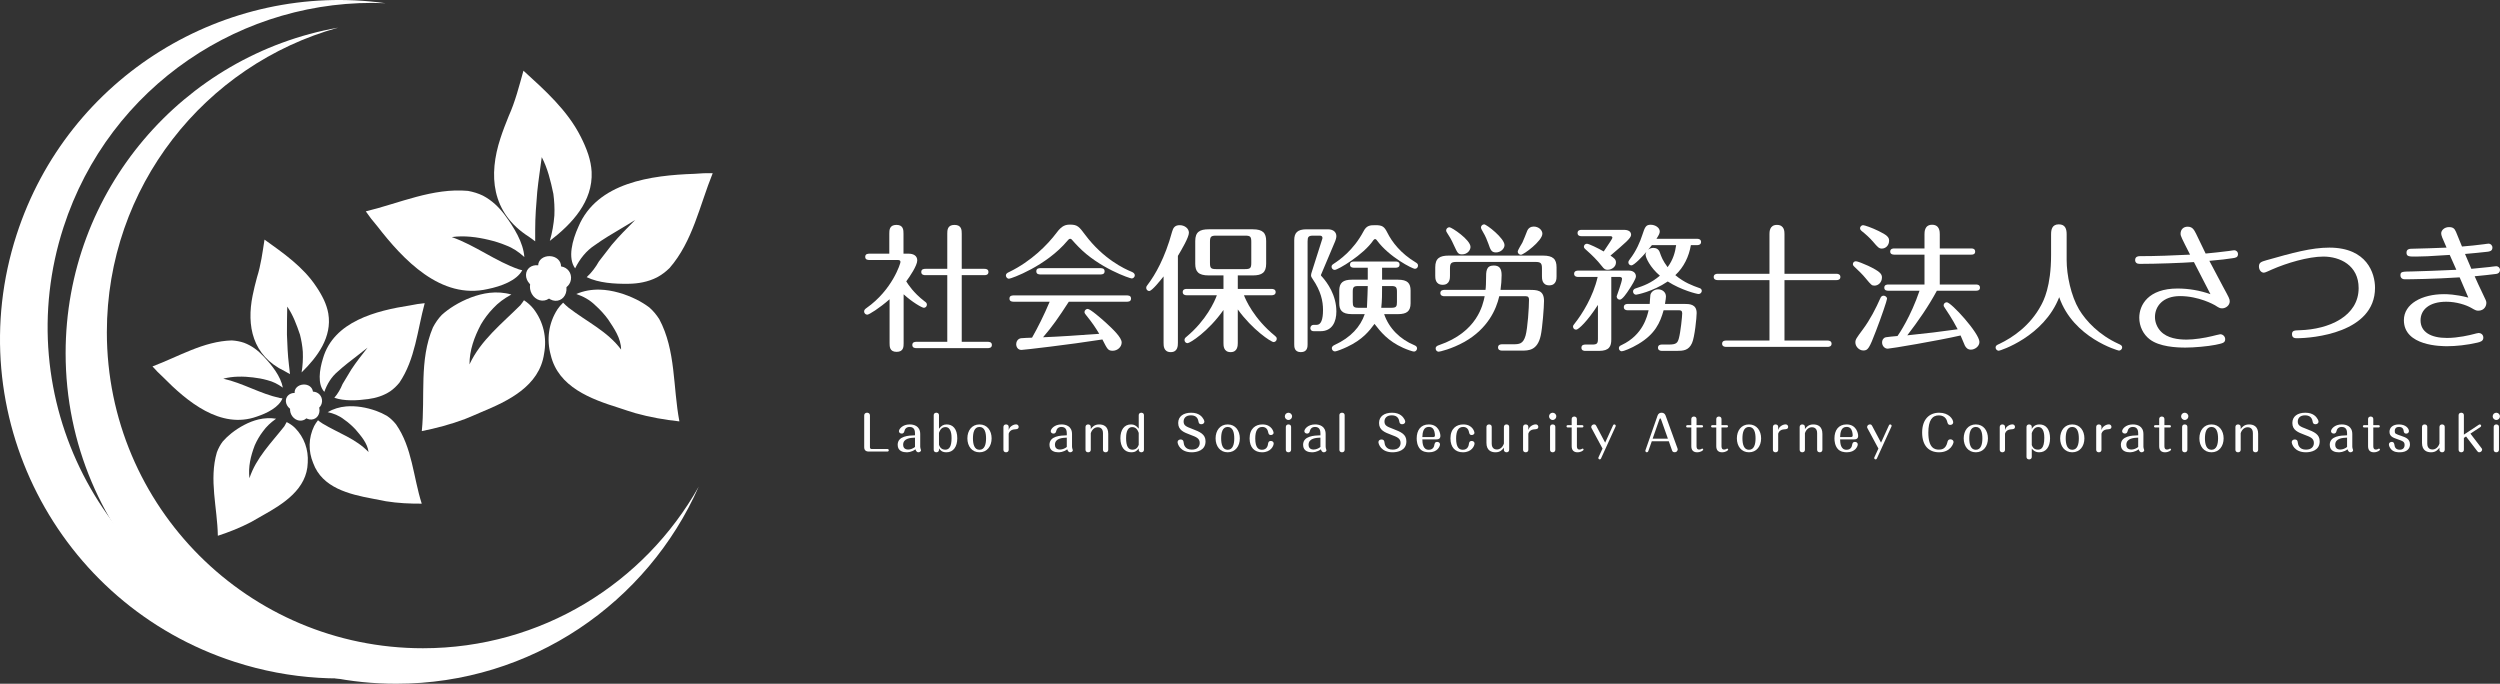 <?xml version="1.0" encoding="UTF-8"?><svg id="_レイヤー_2" xmlns="http://www.w3.org/2000/svg" viewBox="0 0 993.341 271.679"><rect x="0" y="0" width="993.341" height="271.679" fill="#333333" stroke="none"/><defs><style>.cls-1{fill:#fff;stroke-width:0px;}</style></defs><g id="_レイヤー_1-2"><path class="cls-1" d="M156.652,262.485c-3.929.15-7.873.126-11.772-.108-7.303-.441-14.181-2.447-20.365-5.667-5.485-1.003-10.967-2.374-16.412-4.134C40.412,230.657,3.3,158.026,25.22,90.337,43.447,34.022,96.778-1.115,153.159,1.272,89.642-7.545,27.024,30.156,6.586,93.286c-22.918,70.795,15.892,146.779,86.703,169.705,22.005,7.123,44.512,8.275,65.766,4.356-.874-1.581-1.681-3.199-2.403-4.862Z"/><path class="cls-1" d="M210.18,94.086c.815.64,1.622,1.226,2.469,1.8.006-1.541,0-3.098,0-4.651,0-2.508.097-5.007.245-7.507.158-2.491.362-4.999.568-7.487.241-2.353.538-4.651.854-6.952.321-2.277.647-4.562.94-6.848,1.173,2.232,2.055,4.591,2.771,7.001.728,2.434,1.298,4.979,1.842,7.576.362,2.693.54,5.605.403,8.602-.269,3.45-.86,6.824-1.81,10.092,8.819-6.763,17.18-15.661,16.612-27.456-.12-2.257-.585-4.542-1.317-6.835-.819-2.472-1.855-4.85-3.034-7.139-5.27-10.464-14.253-18.452-22.739-26.19-1.748,6.241-3.244,12.235-5.905,18.153-1.191,2.94-2.318,5.832-3.248,8.732-4.736,14.44-3.755,29.53,11.35,39.108Z"/><path class="cls-1" d="M193.837,114.836c5.236-1.064,11.459-3.321,13.675-7.455-.429-.104-.866-.218-1.288-.34-9.328-3.203-17.322-9.549-26.73-12.842,4.929-.699,10.112,0,14.733,1.112,2.297.55,4.617,1.246,6.911,2.217,2.7,1.02,4.955,2.568,6.975,4.404.085.069.156.142.229.206-.4-5.764-4.097-11.762-7.792-16.732-1.141-1.529-2.417-2.985-3.849-4.288-1.442-1.302-3.058-2.455-4.844-3.393-1.816-.881-3.798-1.492-5.899-1.876-13.995-1.263-27.166,4.869-40.611,8.134,1.341,1.957,2.817,3.883,4.473,5.784,10.428,13.456,25.316,29.393,44.017,25.069Z"/><path class="cls-1" d="M228.523,106.629c1.804-3.681,4.364-6.978,7.804-9.206,1.695-1.237,3.493-2.394,5.309-3.527,3.614-2.236,7.337-4.319,10.781-6.524-3.291,3.305-6.351,6.358-9.319,9.873-1.565,2.038-3.312,4.234-5.117,6.613-1.253,2.228-2.879,4.461-4.875,6.261,4.801,2.326,11.056,2.723,16.65,2.634,1.907-.024,3.845-.202,5.733-.611,1.901-.397,3.778-1.031,5.582-1.949,1.775-.946,3.43-2.188,4.965-3.688,9.224-10.586,11.952-24.872,17.149-37.69-2.352-.064-4.785.028-7.288.251-17.014.582-38.653,3.353-46.086,21.041-2.399,5.307-4.318,12.405-1.289,16.523Z"/><path class="cls-1" d="M208.198,119.297c-.433.659-.892,1.315-1.424,1.958-7.297,7.292-15.752,13.89-20.232,23.532,0-5.646,1.889-10.828,4.54-15.863,1.335-2.277,2.957-4.454,4.874-6.439,2.004-2.168,4.364-3.887,6.917-5.282.103-.065.206-.122.311-.179-2.795-.809-5.79-1.007-8.7-.675-2.467.287-4.928.939-7.311,1.832-2.382.897-4.686,2.038-6.81,3.345-1.735,1.072-3.351,2.266-4.799,3.571-1.402,1.44-2.571,3.131-3.551,5.016-5.547,13-3.003,27.351-4.419,41.18,2.809-.566,5.687-1.222,8.555-2.022,2.88-.789,5.755-1.707,8.595-2.778,2.057-.838,4.168-1.711,6.271-2.649,10.828-4.474,23.3-10.354,25.166-23.294,1.191-6.366-.229-12.704-4.225-17.878-1.094-1.347-2.373-2.471-3.76-3.373Z"/><path class="cls-1" d="M257.956,122.125c-1.563-1.169-3.276-2.225-5.09-3.131-2.257-1.12-4.627-2.038-7.078-2.729-2.462-.683-4.977-1.121-7.451-1.182-3.205-.097-6.441.47-9.363,1.735,2.751.938,5.337,2.294,7.56,4.498,1.964,1.743,3.642,3.628,5.074,5.569,2.348,3.547,5.171,7.548,5.171,12.013-5.412-7.297-13.653-11.054-20.941-16.7-.756-.619-1.454-1.27-2.089-1.938-.837.784-1.593,1.675-2.257,2.65-3.533,5.501-4.38,11.96-2.657,18.188,3.017,12.717,15.952,17.482,27.138,20.98,2.174.744,4.358,1.44,6.486,2.087,2.922.817,5.858,1.488,8.787,2.015,2.946.542,5.856.942,8.702,1.258-2.617-13.643-1.341-28.159-7.999-40.621-1.151-1.792-2.463-3.374-3.992-4.692Z"/><path class="cls-1" d="M222.927,105.881c-.032,2.289-2.037,4.223-4.544,4.072-2.51-.133-4.566-2.24-4.552-4.478.028-2.248,2.123-3.781,4.641-3.704,2.522.08,4.484,1.808,4.455,4.109Z"/><path class="cls-1" d="M218.393,110.072c.05,2.427-1.97,4.489-4.611,4.308-2.637-.186-4.825-2.625-4.787-5.153.059-2.532,2.245-4.113,4.821-3.818,2.532.275,4.532,2.225,4.577,4.664Z"/><path class="cls-1" d="M226.903,110.193c.101,2.593-1.885,4.817-4.508,4.708-2.594-.134-4.724-2.435-4.758-4.874-.041-2.443,1.988-4.178,4.506-4.215,2.542-.04,4.657,1.788,4.761,4.381Z"/><path class="cls-1" d="M225.081,114.427c.188,2.88-1.788,5.231-4.478,5.089-2.662-.15-4.846-2.719-4.872-5.477-.024-2.751,1.986-4.595,4.494-4.515,2.518.09,4.696,2.16,4.856,4.902Z"/><path class="cls-1" d="M220.043,114.399c.103,2.856-1.948,5.186-4.668,5.048-2.72-.133-4.89-2.763-4.815-5.675.079-2.75,2.245-4.582,4.771-4.376,2.536.206,4.603,2.321,4.712,5.003Z"/><path class="cls-1" d="M113.096,147.465c.704.425,1.404.82,2.129,1.197-.137-1.23-.285-2.464-.422-3.701-.251-1.986-.4-3.984-.522-5.986-.119-2.006-.194-4.017-.269-6.011-.024-1.889-.01-3.737.024-5.614.034-1.828.075-3.672.091-5.524,1.145,1.67,2.073,3.441,2.876,5.303.805,1.864,1.511,3.83,2.192,5.853.532,2.104.95,4.4,1.123,6.799.115,2.775-.035,5.521-.486,8.199,6.373-6.221,12.173-14.088,10.616-23.395-.315-1.796-.9-3.563-1.697-5.322-.888-1.885-1.934-3.681-3.103-5.392-5.165-7.827-13.068-13.312-20.553-18.667-.795,5.125-1.417,10.035-2.983,14.986-.653,2.455-1.276,4.857-1.746,7.272-2.4,11.92-.19,23.823,12.729,30.004Z"/><path class="cls-1" d="M102.074,165.512c4.065-1.338,8.79-3.732,10.159-7.224-.356-.044-.694-.085-1.044-.149-7.723-1.65-14.688-5.95-22.477-7.673,3.867-1.031,8.041-.959,11.831-.502,1.851.211,3.78.546,5.687,1.093,2.245.546,4.186,1.573,5.974,2.835.054.049.143.113.194.158-.859-4.559-4.37-8.968-7.788-12.567-1.042-1.116-2.194-2.147-3.458-3.054-1.272-.894-2.651-1.654-4.17-2.228-1.533-.53-3.167-.829-4.866-.939-11.252.311-21.138,6.439-31.529,10.326,1.258,1.42,2.611,2.815,4.099,4.162,9.568,9.711,22.916,20.964,37.388,15.762Z"/><path class="cls-1" d="M128.872,155.7c1.082-3.106,2.812-5.957,5.327-8.057,1.254-1.157,2.558-2.245,3.899-3.309,2.656-2.124,5.416-4.134,7.952-6.205-2.306,2.933-4.46,5.655-6.486,8.729-1.043,1.764-2.223,3.693-3.458,5.748-.768,1.893-1.838,3.818-3.264,5.441,4.037,1.391,9.056,1.12,13.489.514,1.513-.194,3.036-.534,4.502-1.036,1.466-.497,2.908-1.177,4.249-2.07,1.327-.918,2.524-2.079,3.606-3.394,6.316-9.303,7.153-20.916,10.062-31.598-1.883.17-3.816.461-5.772.882-13.479,2.083-30.406,6.321-34.659,21.102-1.388,4.453-2.247,10.273.554,13.254Z"/><path class="cls-1" d="M113.903,167.705c-.279.559-.585,1.121-.936,1.687-5.099,6.488-11.22,12.523-13.855,20.625-.532-4.494.476-8.79,2.103-13.049.847-1.93,1.919-3.811,3.27-5.573,1.379-1.922,3.092-3.503,4.985-4.858.089-.06.168-.117.236-.166-2.289-.372-4.686-.259-6.975.283-1.935.466-3.842,1.21-5.64,2.156-1.814.942-3.539,2.066-5.101,3.305-1.272,1.003-2.447,2.119-3.472,3.292-.985,1.282-1.751,2.734-2.348,4.32-3.183,10.855.208,22.044.386,33.158,2.186-.716,4.409-1.513,6.613-2.41,2.214-.898,4.409-1.909,6.566-3.029,1.56-.862,3.149-1.756,4.731-2.698,8.183-4.578,17.54-10.451,17.815-20.915.332-5.165-1.397-10.076-5.062-13.805-1.003-.976-2.131-1.735-3.316-2.322Z"/><path class="cls-1" d="M153.738,165.234c-1.347-.781-2.819-1.461-4.348-2.011-1.883-.663-3.858-1.189-5.881-1.5-2.01-.308-4.059-.409-6.045-.23-2.545.226-5.068.986-7.269,2.265,2.279.493,4.472,1.322,6.441,2.863,1.725,1.189,3.236,2.536,4.564,3.944,2.194,2.588,4.815,5.509,5.24,9.063-4.993-5.29-11.887-7.494-18.226-11.305-.677-.412-1.284-.865-1.862-1.339-.579.72-1.1,1.484-1.535,2.321-2.285,4.713-2.354,9.931-.372,14.711,3.592,9.833,14.322,12.386,23.561,14.116,1.798.389,3.582.732,5.347,1.04,2.393.376,4.799.639,7.186.776,2.378.142,4.742.185,7.032.174-3.383-10.593-3.746-22.263-10.231-31.537-1.066-1.318-2.263-2.455-3.602-3.353Z"/><path class="cls-1" d="M124.343,155.627c.202,1.824-1.22,3.551-3.218,3.677-2.016.133-3.836-1.343-4.043-3.127-.196-1.783,1.329-3.216,3.339-3.381,2.004-.179,3.727,1.011,3.921,2.831Z"/><path class="cls-1" d="M121.147,159.393c.265,1.93-1.151,3.769-3.271,3.862-2.117.109-4.081-1.622-4.275-3.644-.208-2.019,1.391-3.487,3.462-3.487,2.041-.019,3.811,1.339,4.083,3.269Z"/><path class="cls-1" d="M127.918,158.685c.326,2.062-1.044,4.021-3.134,4.174-2.067.142-3.99-1.496-4.247-3.426-.263-1.929,1.173-3.511,3.177-3.777,2.014-.275,3.883.979,4.204,3.029Z"/><path class="cls-1" d="M126.874,162.22c.425,2.285-.928,4.336-3.074,4.474-2.144.138-4.12-1.707-4.393-3.896-.283-2.176,1.128-3.847,3.148-4.012,1.999-.179,3.934,1.273,4.318,3.434Z"/><path class="cls-1" d="M122.866,162.689c.356,2.253-1.072,4.296-3.236,4.449-2.176.146-4.152-1.73-4.37-4.053-.192-2.208,1.353-3.858,3.39-3.939,2.012-.068,3.883,1.416,4.216,3.543Z"/><path class="cls-1" d="M168.04,257.571c-69.355,0-125.583-56.226-125.583-125.577,0-57.694,38.922-106.308,91.925-121.019C72.819,21.876,26.073,75.63,26.073,140.326c0,72.543,58.804,131.353,131.357,131.353,53.674,0,99.826-32.2,120.202-78.335-21.496,38.324-62.514,64.227-109.592,64.227Z"/><path class="cls-1" d="M361.013,100.795c1.697,0,3.447.656,3.447,2.68s-3.009,6.512-4.376,8.317c.712,1.149,2.844,4.54,7.276,7.933.547.383.931.71.931,1.314,0,.765-.602,1.256-1.204,1.256-.765,0-4.706-2.296-8.043-5.36v19.42c0,1.369,0,3.448-2.79,3.448-2.791,0-2.791-2.134-2.791-3.448v-17.451c-4.049,3.555-8.151,6.128-8.863,6.128s-1.259-.604-1.259-1.259c0-.712.494-1.04.931-1.369,10.285-7.221,13.513-17.725,13.513-18.273,0-.822-.657-.822-1.259-.822h-10.887c-.712,0-1.86,0-1.86-1.258s1.148-1.258,1.86-1.258h7.713v-7.933c0-1.369,0-3.503,2.846-3.503,2.79,0,2.79,2.134,2.79,3.503v7.933h2.024ZM376.386,92.917c0-1.369,0-3.558,2.846-3.558,2.899,0,2.899,2.134,2.899,3.558v13.896h8.918c.492,0,1.697,0,1.697,1.258s-1.204,1.258-1.697,1.258h-8.918v26.481h10.23c.547,0,1.751,0,1.751,1.258s-1.258,1.258-1.751,1.258h-28.12c-.547,0-1.751,0-1.751-1.258s1.204-1.258,1.751-1.258h12.145v-26.481h-8.588c-.492,0-1.751,0-1.751-1.258s1.204-1.258,1.751-1.258h8.588v-13.896Z"/><path class="cls-1" d="M449.679,110.643c-.712,0-13.021-4.158-21.173-12.584-.767-.767-2.024-2.133-2.626-2.844-.165-.165-.328-.328-.657-.328-.383,0-.656.218-1.04.71-8.425,10.122-22.431,15.155-23.306,15.155-.602,0-1.203-.602-1.203-1.314,0-.71.601-1.04,1.313-1.367,8.808-4.267,15.263-10.832,18.875-15.648,2.134-2.899,3.666-3.172,5.361-3.172,2.956,0,3.611.93,5.91,3.994,7.276,9.739,15.756,13.623,18.437,14.718.602.273,1.313.601,1.313,1.421,0,.822-.71,1.259-1.203,1.259ZM403.01,119.89c-.712,0-1.915,0-1.915-1.259s1.148-1.259,1.915-1.259h44.534c.71,0,1.86,0,1.86,1.259s-1.149,1.259-1.86,1.259h-22.869c-4.104,6.346-6.511,9.793-10.231,14.116,7.003-.274,13.951-.767,22.321-1.369-1.313-2.189-2.68-4.323-5.142-7.332-.439-.491-.712-.93-.712-1.311,0-.658.602-1.259,1.259-1.259,1.038,0,5.524,3.939,7.166,5.416,2.791,2.572,6.347,5.908,6.347,7.933,0,1.806-1.697,3.282-3.556,3.282-1.916,0-2.134-.656-4.104-4.485-13.241,2.079-31.349,4.158-32.17,4.158-1.477,0-2.079-1.259-2.079-2.299,0-.82.492-2.134,1.915-2.354.712-.108,3.448-.163,4.378-.218,2.242-3.939,4.704-8.809,7.003-14.279h-14.061ZM437.04,106.539c.71,0,1.86,0,1.86,1.259,0,1.258-1.149,1.258-1.86,1.258h-23.416c-.712,0-1.861,0-1.861-1.258,0-1.259,1.149-1.259,1.861-1.259h23.416Z"/><path class="cls-1" d="M468.019,136.248c0,1.04,0,3.666-2.844,3.666-2.846,0-2.846-2.573-2.846-3.666v-26.425c-1.258,1.585-4.596,5.799-5.689,5.799-.767,0-1.204-.656-1.204-1.204,0-.546.219-.875.712-1.476,2.735-3.613,6.729-10.341,9.573-20.9.439-1.587,1.149-2.572,3.009-2.572,1.916,0,3.666,1.259,3.666,3.009,0,1.805-2.899,6.73-4.376,9.192v34.577ZM491.817,136.301c0,.986-.055,3.613-2.844,3.613-2.844,0-2.844-2.573-2.844-3.613v-13.129c-6.073,8.645-13.35,13.184-14.28,13.184-.71,0-1.203-.601-1.203-1.258,0-.602.328-.93.82-1.313,7.823-6.511,11.161-14.006,12.036-16.469h-12.036c-.547,0-1.532-.163-1.532-1.258,0-1.148,1.04-1.258,1.532-1.258h14.663v-5.363h-5.855c-4.157,0-5.361-1.531-5.361-4.649v-9.027c0-3.611,1.805-4.651,5.361-4.651h17.507c4.049,0,5.308,1.532,5.308,4.651v9.027c0,3.5-1.642,4.649-5.308,4.649h-5.963v5.363h13.513c.492,0,1.532.165,1.532,1.258,0,1.094-1.04,1.258-1.532,1.258h-11.052c.602,1.698,3.886,9.247,12.256,16.085.383.329.765.604.765,1.204,0,.71-.547,1.314-1.258,1.314-.985,0-8.425-4.924-14.225-12.966v13.347ZM497.18,96.09c0-2.078-.384-2.462-2.463-2.462h-11.489c-2.078,0-2.462.438-2.462,2.462v8.37c0,2.079.384,2.463,2.462,2.463h11.489c2.079,0,2.463-.439,2.463-2.463v-8.37Z"/><path class="cls-1" d="M519.552,136.795c0,.93,0,3.119-2.68,3.119-2.626,0-2.626-2.134-2.626-3.119v-41.362c0-2.899,1.258-4.322,4.869-4.322h8.48c2.354,0,3.393,1.258,3.393,2.736,0,.601-.274,1.531-.439,1.915l-5.471,12.966c-.108.219-.218.438-.218.601,0,.219.11.274.656.876,1.806,2.079,5.472,7.003,5.472,13.568,0,3.994-1.587,7.823-6.293,7.823h-2.681c-1.203,0-1.367-.875-1.367-1.204,0-.71.492-1.313,1.259-1.313h1.258c1.697,0,2.517-2.024,2.517-5.908,0-3.501-.82-7.495-4.158-12.364-.328-.439-.601-.93-.601-1.369,0-.383.108-.82.218-1.149l4.104-12.911c.11-.273.219-.601.219-.82,0-.601-.384-.93-.985-.93h-2.681c-1.915,0-2.244.492-2.244,2.299v40.868ZM545.704,95.433c-3.939,5.854-14.17,11.818-15.373,11.818-.712,0-1.259-.602-1.259-1.258,0-.604.329-.822.876-1.204,2.024-1.314,7.768-5.198,11.817-12.857,1.204-2.354,2.572-2.463,4.706-2.463,2.79,0,3.555.549,4.759,2.954,1.86,3.721,5.306,8.262,11.325,11.872.384.219.876.549.876,1.204,0,.712-.492,1.314-1.259,1.314-.93,0-10.175-4.651-15.045-11.271-.163-.219-.383-.546-.765-.546-.274,0-.547.273-.657.436ZM543.462,106.375h-5.526c-.492,0-1.532-.108-1.532-1.203,0-1.148,1.04-1.258,1.532-1.258h16.631c.439,0,1.532.055,1.532,1.203,0,1.203-1.093,1.258-1.532,1.258h-5.416v4.761h6.347c3.774,0,4.979,1.422,4.979,4.322v5.033c0,3.174-1.532,4.323-4.979,4.323h-5.526c1.915,5.689,6.401,10.012,11.927,12.309.82.328,1.148.712,1.148,1.313,0,.657-.546,1.259-1.203,1.259-.547,0-2.736-.765-4.323-1.477-6.072-2.736-8.918-6.346-11.379-9.52-2.079,2.79-4.704,6.238-10.887,9.137-1.587.765-4.267,1.805-4.814,1.805-.712,0-1.259-.601-1.259-1.259,0-.765.657-1.093,1.094-1.313,6.456-2.954,10.285-7.276,11.982-12.254h-5.143c-4.049,0-4.979-1.751-4.979-4.323v-5.033c0-3.119,1.532-4.322,4.979-4.322h6.347v-4.761ZM539.795,113.652c-1.915,0-2.297.384-2.297,2.299v4.049c0,1.805.328,2.296,2.297,2.296h3.337c.219-3.227.274-7.604.329-8.643h-3.666ZM549.151,113.652c0,3.064,0,5.744-.328,8.643h3.939c2.024,0,2.297-.491,2.297-2.296v-4.049c0-1.861-.383-2.299-2.297-2.299h-3.611Z"/><path class="cls-1" d="M576.13,109.548c0,.93,0,3.611-2.899,3.611-2.954,0-2.954-2.626-2.954-3.611v-3.337c0-3.611,1.805-4.651,5.361-4.651h37.476c3.939,0,5.361,1.369,5.361,4.651v3.556c0,.93,0,3.61-2.899,3.61s-2.899-2.68-2.899-3.61v-3.119c0-2.024-.438-2.572-2.572-2.572h-31.403c-2.134,0-2.572.547-2.572,2.572v2.899ZM573.833,117.701c-.492,0-1.532-.165-1.532-1.259,0-1.149,1.094-1.258,1.532-1.258h16.413c.165-.985.218-3.227.218-4.376,0-3.009,0-5.308,3.064-5.308,2.244,0,3.119,1.204,3.119,3.829,0,1.698-.165,4.049-.438,5.855h11.379c3.064,0,5.908,0,5.908,4.376,0,2.463-.656,10.942-1.313,13.786-1.313,5.963-4.869,5.963-7.55,5.963h-7.878c-.602,0-1.532-.218-1.532-1.256,0-1.149,1.094-1.259,1.532-1.259h4.267c2.736,0,4.158-.11,5.143-3.448.82-2.954,1.367-11.105,1.367-14.279,0-.875-.328-1.367-1.258-1.367h-10.559c-1.204,5.253-4.541,12.857-13.788,18.109-5.197,2.899-9.902,3.939-10.285,3.939-.602,0-1.204-.492-1.204-1.259,0-.875.712-1.149,1.369-1.367,15.154-5.197,17.398-15.92,18.108-19.422h-16.084ZM580.944,101.068c-1.585,0-1.805-.492-3.227-3.556-1.04-2.352-1.915-3.774-2.791-5.088-.218-.328-.328-.546-.328-.875,0-.71.657-1.259,1.313-1.259.876,0,8.372,4.98,8.372,7.825,0,1.258-1.204,2.954-3.338,2.954ZM594.404,100.302c-1.806,0-2.189-1.038-3.009-3.445-.439-1.259-1.259-3.229-2.079-4.543-.657-1.038-.876-1.64-.876-1.969,0-.601.602-1.203,1.259-1.203.985,0,8.097,5.526,8.097,8.261,0,1.424-1.532,2.899-3.392,2.899ZM612.841,92.863c0,2.844-7.44,8.37-8.535,8.37-.657,0-1.259-.602-1.259-1.203,0-.713,1.532-3.009,1.861-3.668.383-.765,1.477-3.555,1.86-4.54.492-1.259,1.532-1.805,2.626-1.805,1.969,0,3.447,1.421,3.447,2.844Z"/><path class="cls-1" d="M626.984,110.042c-.492,0-1.532-.165-1.532-1.259,0-1.149,1.094-1.259,1.532-1.259h20.242c1.697,0,2.791.93,2.791,2.299,0,.985-1.86,3.939-2.681,5.143-.93,1.476-2.735,4.102-3.719,4.102-.657,0-1.259-.492-1.259-1.313,0-.165,2.134-5.744,2.134-7.003,0-.384-.328-.71-.875-.71h-3.393v24.838c0,2.68-.765,4.54-4.869,4.54h-5.361c-.438,0-1.642,0-1.642-1.258s1.204-1.258,1.642-1.258h2.626c1.969,0,2.297-.439,2.297-2.299v-13.459c-4.158,6.511-7.768,9.849-8.645,9.849-.71,0-1.258-.494-1.258-1.259,0-.384.273-.71.71-1.259,2.901-3.665,7.277-10.558,9.082-18.436h-7.823ZM645.202,91.329c.492,0,2.901,0,2.901,1.969,0,1.314-2.462,3.338-8.207,8.262,1.477.985,2.189,1.532,2.189,2.735,0,1.751-1.751,2.901-3.283,2.901-.985,0-1.422-.273-2.297-1.422-1.969-2.517-4.158-4.596-5.581-5.854-1.04-.93-1.587-1.314-1.587-1.861,0-.492.329-1.203,1.259-1.203.71,0,4.486,1.805,6.619,3.064,2.299-3.393,3.448-5.143,3.448-5.418,0-.546-.384-.656-.822-.656h-11.489c-.383,0-1.532-.055-1.532-1.259,0-1.149,1.04-1.259,1.532-1.259h16.85ZM646.734,123.281c-.492,0-1.532-.11-1.532-1.258,0-1.149,1.094-1.259,1.532-1.259h8.754c.055-.547.165-3.009.273-3.611.274-1.203,1.587-2.188,3.064-2.188,1.642,0,3.119,1.093,3.119,2.844,0,.491-.11,1.204-.383,2.954h7.658c1.916,0,4.925,0,4.925,3.61,0,1.697-.767,9.631-1.861,11.982-1.313,2.901-3.447,3.064-6.073,3.064h-5.908c-.492,0-1.532-.163-1.532-1.258,0-1.148,1.094-1.258,1.532-1.258h2.846c2.899,0,3.447-.657,3.939-2.518.656-2.351,1.313-8.643,1.313-9.902,0-.985-.547-1.203-1.203-1.203h-6.183c-1.367,4.924-3.392,9.465-10.012,13.404-2.899,1.75-5.963,2.899-6.62,2.899-.547,0-1.149-.492-1.149-1.259,0-.71.547-.985,1.149-1.258,8.48-3.994,10.122-11.489,10.669-13.786h-8.317ZM671.846,97.402c-.765,4.543-2.79,8.754-6.181,11.927,3.61,3.009,6.893,4.158,9.465,5.088.383.11,1.04.329,1.04,1.149,0,.765-.657,1.259-1.259,1.259-.657,0-6.893-1.533-12.254-4.979-6.073,4.104-12.366,5.251-12.584,5.251-.602,0-1.204-.492-1.204-1.258,0-.875.712-1.149,1.094-1.259,3.119-1.04,5.963-2.024,9.575-5.033-3.939-3.337-5.69-7.222-5.69-8.37,0-.383.11-.657.329-1.094-1.424,1.697-4.87,5.361-5.965,5.361-.71,0-1.203-.546-1.203-1.203,0-.383.218-.767.602-1.258,2.517-3.229,4.102-7.003,4.924-9.576,1.04-3.119,1.367-4.104,3.337-4.104,1.806,0,3.611,1.149,3.611,2.683,0,.71-.383,1.476-1.313,2.899h16.193c.492,0,1.532.163,1.532,1.258s-.985,1.258-1.532,1.258h-2.517ZM656.363,97.402c-.328.439-.602.767-1.477,1.806.602-.492,1.313-.712,2.079-.712,1.204,0,2.134.602,2.517,1.751.712,1.969,1.149,3.227,3.119,5.908,2.242-3.009,3.009-6.018,3.392-8.754h-9.629Z"/><path class="cls-1" d="M703.076,93.027c0-.876,0-3.668,2.954-3.668,3.009,0,3.009,2.681,3.009,3.668v15.756h20.681c.492,0,1.532.165,1.532,1.259,0,1.148-1.04,1.256-1.532,1.256h-20.681v24.018h17.18c.492,0,1.532.165,1.532,1.259,0,1.149-1.094,1.259-1.532,1.259h-40.431c-.492,0-1.532-.165-1.532-1.259,0-1.149,1.04-1.259,1.532-1.259h17.288v-24.018h-20.625c-.547,0-1.532-.163-1.532-1.256,0-1.094,1.04-1.259,1.532-1.259h20.625v-15.756Z"/><path class="cls-1" d="M744.812,113.487c-1.04,0-1.259-.165-3.556-2.954-1.094-1.367-2.899-3.119-4.541-4.649-.274-.219-.492-.549-.492-.93,0-.549.383-1.149,1.203-1.149.602,0,3.119.985,4.87,1.805,4.596,2.189,5.471,3.229,5.471,4.596,0,2.079-1.532,3.282-2.954,3.282ZM749.791,118.685c0,.602-2.299,7.386-4.378,12.747-2.68,7.058-3.227,7.825-5.032,7.825-1.697,0-3.174-1.587-3.174-3.174,0-1.203.383-1.697,3.009-5.251,2.844-3.829,5.088-8.207,7.003-12.53.218-.491.657-.82,1.203-.82.602,0,1.369.494,1.369,1.204ZM747.712,98.771c-1.149,0-1.642-.602-3.392-2.626-1.314-1.587-3.119-3.172-4.706-4.431-.219-.219-.547-.547-.547-.985,0-.765.657-1.259,1.204-1.259s3.447.985,6.126,2.299c3.393,1.64,4.213,2.515,4.213,3.829,0,1.969-1.422,3.174-2.899,3.174ZM750.228,115.512c-.547,0-1.532-.11-1.532-1.204,0-1.148,1.04-1.258,1.532-1.258h14.443v-11.872h-12.091c-.547,0-1.532-.163-1.532-1.203,0-1.149,1.04-1.259,1.532-1.259h12.091v-5.581c0-.93,0-3.831,3.009-3.831,3.064,0,3.064,2.846,3.064,3.831v5.581h12.529c.438,0,1.532.055,1.532,1.259,0,1.148-1.04,1.203-1.532,1.203h-12.529v11.872h14.443c.438,0,1.532.055,1.532,1.258,0,1.149-1.094,1.204-1.532,1.204h-15.593c-3.392,6.293-7.44,12.091-11.762,17.727,8.043-.822,12.637-1.367,20.024-2.407-2.244-4.323-4.486-7.55-5.033-8.372-.492-.71-.547-.875-.547-1.149,0-.656.547-1.203,1.258-1.203,1.751,0,12.966,12.309,12.966,15.757,0,1.805-1.86,3.064-3.392,3.064-1.258,0-1.969-.767-2.407-1.642-.274-.657-1.422-3.392-1.697-3.994-8.753,2.023-27.847,5.251-28.942,5.251-1.258,0-2.242-1.149-2.242-2.462,0-1.203.765-1.969,1.477-2.078.71-.11,3.064-.384,4.649-.494.657-.875,5.308-7.823,8.754-18h-12.474Z"/><path class="cls-1" d="M814.974,93.027c0-1.698.328-3.886,3.064-3.886,2.462,0,3.117,1.697,3.117,3.886v10.283c0,6.073,1.751,14.28,4.925,19.643,2.79,4.649,7.988,10.175,15.701,13.677.822.384,1.422.602,1.422,1.424,0,.765-.71,1.256-1.258,1.256-.329,0-18.164-5.032-23.745-21.227-6.126,15.757-23.526,21.282-24.018,21.282-.601,0-1.258-.546-1.258-1.258,0-.82.547-1.04,1.532-1.477,5.251-2.517,12.2-7.168,16.577-15.373.93-1.751,3.939-7.331,3.939-19.916v-8.314Z"/><path class="cls-1" d="M850.116,104.844c-1.04,0-1.75-.494-1.75-1.533,0-1.531,1.532-1.531,1.86-1.531,6.675,0,13.294-.274,19.969-.602-3.392-6.675-3.774-7.386-3.774-8.315,0-1.697,1.148-2.791,2.79-2.791,1.915,0,2.517,1.149,3.337,2.736.602,1.258,3.283,6.783,3.831,7.933,2.188-.219,6.729-.657,9.41-1.04.438-.055,1.642-.274,1.969-.274.657,0,1.477.549,1.477,1.533,0,1.366-1.04,1.476-2.189,1.64-2.462.384-4.322.602-9.19,1.04,1.477,2.844,3.939,7.495,5.416,10.231,2.407,4.43,2.681,4.924,2.681,5.854,0,1.64-1.587,2.79-3.009,2.79-.93,0-1.259-.219-2.901-1.258-.383-.218-6.401-3.611-13.841-3.611-6.729,0-9.957,3.994-9.957,8.317,0,2.133.875,4.157,2.244,5.634,2.625,2.844,7.056,3.338,10.34,3.338,3.009,0,7.168-.657,10.067-1.369.547-.11,2.954-.765,3.282-.765,1.04,0,1.969.875,1.969,1.969,0,1.477-1.04,1.64-3.884,2.244-3.009.601-8.425,1.093-11.927,1.093-3.611,0-10.34-.328-14.17-3.282-2.517-1.915-4.158-5.088-4.158-8.59,0-5.088,3.611-11.599,15.21-11.599,4.431,0,8.863.765,13.076,2.244-2.189-4.268-5.526-10.724-6.565-12.748-4.486.328-14.826.712-21.611.712Z"/><path class="cls-1" d="M900.463,103.42c10.395-2.954,17.945-5.033,25.056-5.033,14.991,0,18.164,10.231,18.164,15.975,0,17.945-24.893,20.024-31.021,20.024-.657,0-1.969,0-1.969-1.585,0-1.479.985-1.532,2.954-1.587,11.982-.328,23.526-5.69,23.526-16.742,0-9.082-7.44-12.527-14.006-12.527-6.018,0-14.608,2.57-20.462,5.142-.657.273-2.626,1.258-3.174,1.258-1.148,0-1.969-1.148-1.969-2.46,0-1.642,1.04-1.915,2.901-2.463Z"/><path class="cls-1" d="M973.372,101.286c-7.989.549-11.216.658-13.405.658-2.79,0-3.774,0-3.774-1.588,0-1.476,1.313-1.531,2.407-1.531,3.829-.055,8.972-.274,13.513-.439-1.805-4.049-2.134-4.869-2.134-5.689,0-1.259,1.369-2.462,3.064-2.462,1.642,0,2.244.547,2.846,1.969.82,1.915,1.585,3.831,2.352,5.745,2.188-.165,6.62-.604,8.863-.93.383-.055,1.422-.219,1.751-.219.71,0,1.477.656,1.477,1.585,0,1.369-1.149,1.533-1.969,1.643-1.916.218-6.785.71-8.919.875.822,1.969,2.024,4.704,2.517,5.908,1.916-.165,4.158-.384,7.113-.712.438-.055,2.407-.328,2.791-.328.656,0,1.477.546,1.477,1.477,0,.875-.602,1.477-1.477,1.587-1.204.165-6.511.765-8.59.93.93,2.134,1.915,4.268,2.954,6.401,1.532,3.172,1.695,3.501,1.695,4.157,0,1.259-.82,3.119-3.227,3.119-.767,0-1.149-.163-2.844-1.149-2.024-1.148-5.855-2.406-9.849-2.406-6.838,0-10.23,3.227-10.23,7.386,0,4.596,3.994,7.003,10.504,7.003,4.431,0,9.19-1.149,10.614-1.532.383-.11,1.64-.439,1.969-.439.656,0,1.86.439,1.86,1.861,0,1.367-1.204,1.697-2.352,1.969-4.213.985-8.645,1.422-11.983,1.422-2.242,0-17.233,0-17.233-10.34,0-6.565,7.276-10.34,15.92-10.34.93,0,4.486,0,9.684,1.367-1.149-2.681-2.299-5.361-3.447-8.043-10.177.657-19.751.767-21.775.767-1.75,0-1.75-1.424-1.75-1.588,0-1.476.656-1.476,4.759-1.531,3.174-.055,11.654-.384,17.452-.657-.875-1.969-1.75-3.939-2.625-5.91Z"/><path class="cls-1" d="M345.666,177.81c0,.308.289.595.596.595h6.362c.328,0,.52.25.52.5,0,.289-.212.52-.52.52h-7.381c-1.249,0-1.864-.578-1.864-1.75v-12.552c0-1.133,1.077-1.133,1.135-1.133.095,0,1.152,0,1.152,1.133v12.688Z"/><path class="cls-1" d="M363.56,172.159c0-.943-.211-2.518-2.114-2.518-1.346,0-1.903.826-2.095,1.653-.097.384-.25.98-1.115.98-.578,0-1.057-.423-1.057-.923,0-.904,1.441-2.712,4.267-2.712,1.614,0,4.19.578,4.19,3.845v4.902c0,.153.019.461.097.749.077.289.23.653.23.768,0,.443-.557.807-1.038.807-.787,0-1.057-.787-1.172-1.191-1.557,1.191-3.133,1.191-3.575,1.191-1.191,0-3.499-.364-3.499-2.96,0-3.555,4.402-3.709,6.882-3.786v-.807ZM363.56,173.889c-1.575.058-4.709.192-4.709,2.826,0,1.903,1.71,1.903,2.037,1.903.902,0,1.98-.443,2.671-1.019v-3.709Z"/><path class="cls-1" d="M373.094,178.789c0,.578-.52.923-1.038.923-.077,0-1.057,0-1.057-1.037v-13.668c0-1.018.98-1.018,1.038-1.018.095,0,1.057,0,1.057,1.018v5.344c.962-1.249,1.806-1.711,3.057-1.711,2.421,0,4.209,1.75,4.209,5.517,0,3.288-1.538,5.555-4.287,5.555-1.825,0-2.44-.807-2.979-1.557v.634ZM373.094,176.733c.231.615.731,1.942,2.518,1.942,1.557,0,2.479-1.25,2.479-4.595,0-1.019-.039-4.382-2.421-4.382-1.692,0-2.25,1.422-2.576,2.287v4.748Z"/><path class="cls-1" d="M394.006,174.176c0,3.115-1.788,5.536-4.824,5.536-2.999,0-4.807-2.403-4.807-5.536,0-3.094,1.769-5.536,4.807-5.536,3.094,0,4.824,2.499,4.824,5.536ZM386.586,174.176c0,2.211.5,4.537,2.596,4.537,2.133,0,2.613-2.364,2.613-4.537,0-2.19-.481-4.535-2.613-4.535-2.097,0-2.596,2.287-2.596,4.535Z"/><path class="cls-1" d="M400.791,178.675c0,1.037-.98,1.037-1.038,1.037-.077,0-1.057,0-1.057-1.037v-9.016c0-.634.423-1.019,1.038-1.019.095,0,1.057,0,1.057,1.019v1.191c.192-.557.384-.999.941-1.441.442-.365,1.193-.788,1.961-.788.865,0,1.057.654,1.057.98,0,.904-.846.941-1.422.98-1.941.097-2.326,1.191-2.537,1.73v6.363Z"/><path class="cls-1" d="M423.875,172.159c0-.943-.211-2.518-2.114-2.518-1.346,0-1.903.826-2.095,1.653-.097.384-.25.98-1.115.98-.578,0-1.057-.423-1.057-.923,0-.904,1.441-2.712,4.267-2.712,1.614,0,4.19.578,4.19,3.845v4.902c0,.153.019.461.097.749.077.289.23.653.23.768,0,.443-.557.807-1.038.807-.787,0-1.057-.787-1.172-1.191-1.557,1.191-3.133,1.191-3.575,1.191-1.191,0-3.499-.364-3.499-2.96,0-3.555,4.402-3.709,6.882-3.786v-.807ZM423.875,173.889c-1.575.058-4.709.192-4.709,2.826,0,1.903,1.71,1.903,2.037,1.903.902,0,1.98-.443,2.671-1.019v-3.709Z"/><path class="cls-1" d="M440.348,178.675c0,.653-.423,1.037-1.038,1.037-.097,0-1.057,0-1.057-1.037v-6.594c0-2.19-1.577-2.325-2.058-2.325-1.172,0-2.268.787-2.787,2.364v6.555c0,1.037-.98,1.037-1.038,1.037-.077,0-1.057,0-1.057-1.037v-9.016c0-.634.423-1.019,1.038-1.019.461,0,1.057.251,1.057.962v.884c.539-.749,1.403-1.845,3.325-1.845,1.691,0,3.614.693,3.614,3.73v6.306Z"/><path class="cls-1" d="M452.457,165.007c0-1.018.98-1.018,1.019-1.018.095,0,1.057,0,1.057,1.018v13.668c0,1.037-.98,1.037-1.038,1.037-.596,0-1.038-.422-1.038-.923v-.634c-.596.731-1.115,1.557-2.979,1.557-2.634,0-4.306-2.075-4.306-5.592,0-3.23,1.46-5.48,4.228-5.48,1.172,0,2.058.423,3.057,1.692v-5.325ZM452.457,172.004c-.308-.826-.884-2.306-2.576-2.306-2.384,0-2.442,3.286-2.442,4.382,0,3.268.885,4.595,2.499,4.595,1.788,0,2.268-1.308,2.518-1.942v-4.729Z"/><path class="cls-1" d="M478.251,166.623c.27.461.289.845.289.941,0,.576-.557.999-1.172.999-.999,0-1.115-.692-1.191-1.172-.308-1.769-1.5-2.364-3.019-2.364-2.056,0-2.863,1.21-2.863,2.46,0,1.614,1.038,2.019,3.344,2.902,3.23,1.23,5.364,2.153,5.364,4.979,0,3.691-3.538,4.343-5.459,4.343-4.652,0-5.651-3.305-5.651-4.054,0-.615.539-1.038,1.191-1.038,1.115,0,1.193.845,1.23,1.288.078.787.539,2.748,3.249,2.748,2.345,0,3.133-1.383,3.133-2.652,0-1.845-1.403-2.384-3.672-3.229-2.652-1.001-4.882-1.845-4.882-4.71,0-2.634,2.076-4.075,5.152-4.075,3.229,0,4.401,1.672,4.958,2.634Z"/><path class="cls-1" d="M492.629,174.176c0,3.115-1.788,5.536-4.826,5.536-2.998,0-4.805-2.403-4.805-5.536,0-3.094,1.769-5.536,4.805-5.536,3.096,0,4.826,2.499,4.826,5.536ZM485.209,174.176c0,2.211.5,4.537,2.595,4.537,2.134,0,2.615-2.364,2.615-4.537,0-2.19-.481-4.535-2.615-4.535-2.095,0-2.595,2.287-2.595,4.535Z"/><path class="cls-1" d="M506.083,176.195c0,.98-1.152,3.517-4.613,3.517-3.018,0-4.958-1.922-4.958-5.516,0-3.94,2.382-5.556,5.093-5.556,3.787,0,4.441,3.038,4.441,3.269,0,.71-.654.941-1.057.941-.866,0-1.001-.596-1.135-1.288-.173-.788-.71-1.922-2.306-1.922-1.942,0-2.788,1.653-2.788,4.593,0,3.73,1.327,4.479,2.673,4.479,2.017,0,2.345-1.769,2.403-2.306.058-.423.153-1.193,1.133-1.193.596,0,1.115.386,1.115.98Z"/><path class="cls-1" d="M513.388,165.43c0,.788-.635,1.442-1.442,1.442-.788,0-1.441-.654-1.441-1.442,0-.807.653-1.441,1.441-1.441s1.442.634,1.442,1.441ZM513.002,178.675c0,.653-.442,1.037-1.037,1.037-.097,0-1.058,0-1.058-1.037v-9.016c0-.634.423-1.019,1.038-1.019.078,0,1.057,0,1.057,1.019v9.016Z"/><path class="cls-1" d="M524.65,172.159c0-.943-.211-2.518-2.114-2.518-1.346,0-1.903.826-2.095,1.653-.097.384-.25.98-1.115.98-.578,0-1.057-.423-1.057-.923,0-.904,1.441-2.712,4.267-2.712,1.614,0,4.19.578,4.19,3.845v4.902c0,.153.019.461.097.749.077.289.23.653.23.768,0,.443-.557.807-1.038.807-.787,0-1.057-.787-1.172-1.191-1.557,1.191-3.133,1.191-3.575,1.191-1.191,0-3.499-.364-3.499-2.96,0-3.555,4.402-3.709,6.882-3.786v-.807ZM524.65,173.889c-1.575.058-4.709.192-4.709,2.826,0,1.903,1.71,1.903,2.037,1.903.902,0,1.98-.443,2.671-1.019v-3.709Z"/><path class="cls-1" d="M534.28,178.675c0,1.037-.999,1.037-1.037,1.037-.097,0-1.058,0-1.058-1.037v-13.668c0-1.018.98-1.018,1.038-1.018.078,0,1.057,0,1.057,1.018v13.668Z"/><path class="cls-1" d="M558.057,166.623c.27.461.289.845.289.941,0,.576-.557.999-1.172.999-.999,0-1.115-.692-1.191-1.172-.308-1.769-1.5-2.364-3.018-2.364-2.058,0-2.865,1.21-2.865,2.46,0,1.614,1.038,2.019,3.344,2.902,3.23,1.23,5.363,2.153,5.363,4.979,0,3.691-3.536,4.343-5.458,4.343-4.652,0-5.651-3.305-5.651-4.054,0-.615.539-1.038,1.191-1.038,1.115,0,1.193.845,1.23,1.288.077.787.539,2.748,3.249,2.748,2.345,0,3.133-1.383,3.133-2.652,0-1.845-1.403-2.384-3.672-3.229-2.652-1.001-4.882-1.845-4.882-4.71,0-2.634,2.076-4.075,5.152-4.075,3.229,0,4.401,1.672,4.958,2.634Z"/><path class="cls-1" d="M565.15,174.599c.038,1.5.192,4.114,2.556,4.114,1.827,0,2.134-1.461,2.192-1.825.134-.693.269-1.308,1.172-1.308.595,0,1.096.404,1.096.962,0,.807-.943,3.171-4.363,3.171-.885,0-2.538-.153-3.556-1.307-1.172-1.325-1.346-3.191-1.346-4.19,0-3.21,1.557-5.575,4.824-5.575,3.845,0,4.595,3.461,4.595,4.557,0,1.191-.826,1.402-1.788,1.402h-5.381ZM569.512,173.658c.635,0,.635-.5.635-.673,0-.192-.02-.807-.192-1.461-.308-1.172-.962-1.903-2.231-1.903-2.19,0-2.498,2.211-2.574,4.037h4.362Z"/><path class="cls-1" d="M585.889,176.195c0,.98-1.152,3.517-4.613,3.517-3.018,0-4.958-1.922-4.958-5.516,0-3.94,2.382-5.556,5.094-5.556,3.786,0,4.44,3.038,4.44,3.269,0,.71-.654.941-1.058.941-.865,0-.999-.596-1.133-1.288-.173-.788-.712-1.922-2.306-1.922-1.942,0-2.788,1.653-2.788,4.593,0,3.73,1.327,4.479,2.673,4.479,2.019,0,2.345-1.769,2.403-2.306.058-.423.153-1.193,1.133-1.193.596,0,1.115.386,1.115.98Z"/><path class="cls-1" d="M590.618,169.659c0-.634.423-1.019,1.038-1.019.095,0,1.057,0,1.057,1.019v6.613c0,2.114,1.441,2.325,2.056,2.325,1.25,0,2.307-.902,2.788-2.364v-6.574c0-.634.422-1.019,1.037-1.019.097,0,1.058,0,1.058,1.019v9.016c0,.653-.423,1.037-1.038,1.037-.423,0-1.057-.25-1.057-.96v-.885c-.539.751-1.403,1.845-3.325,1.845-1.653,0-3.614-.671-3.614-3.747v-6.306Z"/><path class="cls-1" d="M607.263,178.675c0,1.037-.98,1.037-1.038,1.037-.077,0-1.057,0-1.057-1.037v-9.016c0-.634.423-1.019,1.038-1.019.095,0,1.057,0,1.057,1.019v1.191c.192-.557.384-.999.941-1.441.442-.365,1.193-.788,1.961-.788.865,0,1.057.654,1.057.98,0,.904-.846.941-1.422.98-1.941.097-2.326,1.191-2.537,1.73v6.363Z"/><path class="cls-1" d="M618.373,165.43c0,.788-.635,1.442-1.442,1.442-.788,0-1.441-.654-1.441-1.442,0-.807.653-1.441,1.441-1.441s1.442.634,1.442,1.441ZM617.987,178.675c0,.653-.442,1.037-1.037,1.037-.097,0-1.058,0-1.058-1.037v-9.016c0-.634.423-1.019,1.038-1.019.077,0,1.057,0,1.057,1.019v9.016Z"/><path class="cls-1" d="M626.56,177.272c0,.71.192,1.346,1.038,1.346.231,0,.5-.058.634-.116.078-.039.481-.27.557-.27.212,0,.423.154.423.423,0,.308-.98,1.057-2.421,1.057s-2.307-.768-2.307-2.421v-7.439h-1.575c-.308,0-.481-.231-.481-.461,0-.231.173-.462.481-.462h1.575v-2.384c0-1.037.98-1.037,1.038-1.037.078,0,1.038,0,1.038,1.037v2.384h2.115c.326,0,.479.25.479.462,0,.192-.153.461-.479.461h-2.115v7.42Z"/><path class="cls-1" d="M632.403,170.159c-.077-.153-.154-.308-.154-.481,0-.576.539-1.057,1.154-1.057.539,0,.749.404.827.557l3.555,6.708,3.153-6.919c.134-.289.384-.328.5-.328.326,0,.557.289.557.52,0,.058,0,.173-.039.25l-5.823,12.783c-.097.211-.27.345-.5.345-.328,0-.559-.287-.559-.537,0-.039,0-.154.039-.231l1.635-3.538-4.345-8.073Z"/><path class="cls-1" d="M654.911,179.309c-.097.25-.308.403-.557.403-.269,0-.596-.211-.596-.615,0-.056.02-.153.039-.192l4.805-13.762c.289-.846.923-1.154,1.596-1.154.788,0,1.325.384,1.614,1.154l4.729,13.051c.077.192.077.287.077.365,0,.134-.134,1.133-1.249,1.133-.731,0-.904-.461-1.019-.768l-1.268-3.595h-6.766l-1.403,3.979ZM656.659,174.291h6.056l-2.634-7.439c-.153-.461-.25-.595-.404-.595-.211,0-.287.25-.422.615l-2.596,7.419Z"/><path class="cls-1" d="M674.093,177.272c0,.71.192,1.346,1.038,1.346.231,0,.5-.058.634-.116.078-.039.481-.27.557-.27.212,0,.423.154.423.423,0,.308-.98,1.057-2.421,1.057s-2.307-.768-2.307-2.421v-7.439h-1.575c-.308,0-.481-.231-.481-.461,0-.231.173-.462.481-.462h1.575v-2.384c0-1.037.98-1.037,1.038-1.037.078,0,1.038,0,1.038,1.037v2.384h2.115c.326,0,.479.25.479.462,0,.192-.153.461-.479.461h-2.115v7.42Z"/><path class="cls-1" d="M684.011,177.272c0,.71.192,1.346,1.038,1.346.231,0,.5-.058.634-.116.078-.039.481-.27.559-.27.211,0,.422.154.422.423,0,.308-.98,1.057-2.421,1.057s-2.306-.768-2.306-2.421v-7.439h-1.577c-.308,0-.481-.231-.481-.461,0-.231.173-.462.481-.462h1.577v-2.384c0-1.037.979-1.037,1.037-1.037.078,0,1.038,0,1.038,1.037v2.384h2.115c.326,0,.479.25.479.462,0,.192-.153.461-.479.461h-2.115v7.42Z"/><path class="cls-1" d="M699.754,174.176c0,3.115-1.788,5.536-4.826,5.536-2.998,0-4.805-2.403-4.805-5.536,0-3.094,1.769-5.536,4.805-5.536,3.096,0,4.826,2.499,4.826,5.536ZM692.334,174.176c0,2.211.5,4.537,2.595,4.537,2.134,0,2.615-2.364,2.615-4.537,0-2.19-.481-4.535-2.615-4.535-2.095,0-2.595,2.287-2.595,4.535Z"/><path class="cls-1" d="M706.539,178.675c0,1.037-.98,1.037-1.038,1.037-.077,0-1.057,0-1.057-1.037v-9.016c0-.634.423-1.019,1.038-1.019.095,0,1.057,0,1.057,1.019v1.191c.192-.557.384-.999.941-1.441.442-.365,1.193-.788,1.961-.788.865,0,1.057.654,1.057.98,0,.904-.845.941-1.422.98-1.941.097-2.326,1.191-2.537,1.73v6.363Z"/><path class="cls-1" d="M724.107,178.675c0,.653-.423,1.037-1.038,1.037-.097,0-1.057,0-1.057-1.037v-6.594c0-2.19-1.577-2.325-2.058-2.325-1.172,0-2.268.787-2.787,2.364v6.555c0,1.037-.98,1.037-1.038,1.037-.077,0-1.057,0-1.057-1.037v-9.016c0-.634.423-1.019,1.038-1.019.461,0,1.057.251,1.057.962v.884c.539-.749,1.403-1.845,3.325-1.845,1.691,0,3.614.693,3.614,3.73v6.306Z"/><path class="cls-1" d="M731.141,174.599c.038,1.5.192,4.114,2.556,4.114,1.827,0,2.134-1.461,2.192-1.825.134-.693.269-1.308,1.172-1.308.595,0,1.096.404,1.096.962,0,.807-.943,3.171-4.363,3.171-.885,0-2.538-.153-3.556-1.307-1.172-1.325-1.346-3.191-1.346-4.19,0-3.21,1.557-5.575,4.824-5.575,3.845,0,4.595,3.461,4.595,4.557,0,1.191-.826,1.402-1.788,1.402h-5.381ZM735.503,173.658c.635,0,.635-.5.635-.673,0-.192-.02-.807-.192-1.461-.308-1.172-.962-1.903-2.231-1.903-2.19,0-2.498,2.211-2.574,4.037h4.362Z"/><path class="cls-1" d="M742.02,170.159c-.077-.153-.153-.308-.153-.481,0-.576.537-1.057,1.152-1.057.539,0,.749.404.827.557l3.556,6.708,3.152-6.919c.134-.289.384-.328.5-.328.326,0,.557.289.557.52,0,.058,0,.173-.039.25l-5.823,12.783c-.097.211-.27.345-.501.345-.326,0-.557-.287-.557-.537,0-.039,0-.154.039-.231l1.635-3.538-4.345-8.073Z"/><path class="cls-1" d="M776.214,175.6c0,.557-1.096,4.112-5.767,4.112-3.94,0-6.708-2.498-6.708-7.842,0-5.305,2.883-7.881,6.766-7.881,3.825,0,5.575,2.537,5.575,3.844,0,.596-.539,1.001-1.135,1.001-.923,0-1.076-.615-1.23-1.23-.153-.578-.692-2.557-3.363-2.557-2.596,0-4.153,1.961-4.153,6.843,0,6.229,2.576,6.766,4.21,6.766,1.133,0,2.729-.287,3.344-2.863.116-.52.289-1.23,1.269-1.23.673,0,1.191.481,1.191,1.038Z"/><path class="cls-1" d="M789.881,174.176c0,3.115-1.788,5.536-4.824,5.536-2.999,0-4.807-2.403-4.807-5.536,0-3.094,1.769-5.536,4.807-5.536,3.094,0,4.824,2.499,4.824,5.536ZM782.461,174.176c0,2.211.5,4.537,2.596,4.537,2.133,0,2.613-2.364,2.613-4.537,0-2.19-.481-4.535-2.613-4.535-2.097,0-2.596,2.287-2.596,4.535Z"/><path class="cls-1" d="M796.666,178.675c0,1.037-.98,1.037-1.038,1.037-.077,0-1.057,0-1.057-1.037v-9.016c0-.634.423-1.019,1.038-1.019.095,0,1.057,0,1.057,1.019v1.191c.192-.557.384-.999.941-1.441.442-.365,1.193-.788,1.961-.788.865,0,1.057.654,1.057.98,0,.904-.846.941-1.422.98-1.941.097-2.326,1.191-2.537,1.73v6.363Z"/><path class="cls-1" d="M807.294,181.501c0,1.037-.98,1.037-1.038,1.037-.077,0-1.057,0-1.057-1.037v-11.841c0-.634.423-1.019,1.038-1.019s1.057.404,1.057.923v.866c.289-.501,1.018-1.789,3.076-1.789,2.652,0,4.19,2.039,4.19,5.536,0,3.327-1.577,5.536-4.306,5.536-1.635,0-2.46-.884-2.96-1.46v3.249ZM807.294,176.83c.211.576.692,1.825,2.442,1.825.979,0,2.537-.269,2.537-4.69,0-1.057-.058-4.287-2.403-4.287-1.653,0-2.287,1.635-2.576,2.403v4.749Z"/><path class="cls-1" d="M828.206,174.176c0,3.115-1.788,5.536-4.826,5.536-2.998,0-4.805-2.403-4.805-5.536,0-3.094,1.769-5.536,4.805-5.536,3.096,0,4.826,2.499,4.826,5.536ZM820.786,174.176c0,2.211.5,4.537,2.595,4.537,2.134,0,2.615-2.364,2.615-4.537,0-2.19-.481-4.535-2.615-4.535-2.095,0-2.595,2.287-2.595,4.535Z"/><path class="cls-1" d="M834.991,178.675c0,1.037-.98,1.037-1.038,1.037-.077,0-1.057,0-1.057-1.037v-9.016c0-.634.423-1.019,1.038-1.019.095,0,1.057,0,1.057,1.019v1.191c.192-.557.384-.999.941-1.441.442-.365,1.193-.788,1.961-.788.865,0,1.057.654,1.057.98,0,.904-.845.941-1.422.98-1.941.097-2.326,1.191-2.537,1.73v6.363Z"/><path class="cls-1" d="M849.579,172.159c0-.943-.211-2.518-2.114-2.518-1.346,0-1.903.826-2.095,1.653-.097.384-.25.98-1.115.98-.578,0-1.058-.423-1.058-.923,0-.904,1.442-2.712,4.268-2.712,1.614,0,4.19.578,4.19,3.845v4.902c0,.153.019.461.097.749.077.289.23.653.23.768,0,.443-.557.807-1.038.807-.787,0-1.057-.787-1.172-1.191-1.557,1.191-3.133,1.191-3.575,1.191-1.191,0-3.499-.364-3.499-2.96,0-3.555,4.402-3.709,6.882-3.786v-.807ZM849.579,173.889c-1.575.058-4.709.192-4.709,2.826,0,1.903,1.711,1.903,2.037,1.903.904,0,1.98-.443,2.671-1.019v-3.709Z"/><path class="cls-1" d="M859.997,177.272c0,.71.192,1.346,1.038,1.346.231,0,.5-.058.634-.116.078-.039.481-.27.559-.27.211,0,.422.154.422.423,0,.308-.98,1.057-2.421,1.057s-2.306-.768-2.306-2.421v-7.439h-1.577c-.308,0-.481-.231-.481-.461,0-.231.173-.462.481-.462h1.577v-2.384c0-1.037.979-1.037,1.037-1.037.078,0,1.038,0,1.038,1.037v2.384h2.115c.326,0,.479.25.479.462,0,.192-.153.461-.479.461h-2.115v7.42Z"/><path class="cls-1" d="M869.512,165.43c0,.788-.635,1.442-1.442,1.442-.788,0-1.441-.654-1.441-1.442,0-.807.653-1.441,1.441-1.441s1.442.634,1.442,1.441ZM869.126,178.675c0,.653-.442,1.037-1.037,1.037-.097,0-1.058,0-1.058-1.037v-9.016c0-.634.423-1.019,1.038-1.019.078,0,1.057,0,1.057,1.019v9.016Z"/><path class="cls-1" d="M883.524,174.176c0,3.115-1.788,5.536-4.824,5.536-2.999,0-4.807-2.403-4.807-5.536,0-3.094,1.769-5.536,4.807-5.536,3.094,0,4.824,2.499,4.824,5.536ZM876.103,174.176c0,2.211.5,4.537,2.596,4.537,2.133,0,2.613-2.364,2.613-4.537,0-2.19-.481-4.535-2.613-4.535-2.097,0-2.596,2.287-2.596,4.535Z"/><path class="cls-1" d="M897.248,178.675c0,.653-.423,1.037-1.038,1.037-.097,0-1.057,0-1.057-1.037v-6.594c0-2.19-1.577-2.325-2.058-2.325-1.172,0-2.268.787-2.787,2.364v6.555c0,1.037-.98,1.037-1.038,1.037-.077,0-1.057,0-1.057-1.037v-9.016c0-.634.423-1.019,1.038-1.019.461,0,1.057.251,1.057.962v.884c.539-.749,1.403-1.845,3.325-1.845,1.691,0,3.614.693,3.614,3.73v6.306Z"/><path class="cls-1" d="M920.947,166.623c.27.461.289.845.289.941,0,.576-.557.999-1.172.999-.999,0-1.115-.692-1.191-1.172-.308-1.769-1.5-2.364-3.018-2.364-2.058,0-2.865,1.21-2.865,2.46,0,1.614,1.038,2.019,3.344,2.902,3.23,1.23,5.363,2.153,5.363,4.979,0,3.691-3.536,4.343-5.458,4.343-4.652,0-5.651-3.305-5.651-4.054,0-.615.539-1.038,1.191-1.038,1.115,0,1.193.845,1.23,1.288.077.787.539,2.748,3.249,2.748,2.345,0,3.133-1.383,3.133-2.652,0-1.845-1.403-2.384-3.672-3.229-2.652-1.001-4.882-1.845-4.882-4.71,0-2.634,2.076-4.075,5.152-4.075,3.229,0,4.401,1.672,4.958,2.634Z"/><path class="cls-1" d="M932.576,172.159c0-.943-.211-2.518-2.114-2.518-1.346,0-1.903.826-2.095,1.653-.097.384-.25.98-1.115.98-.578,0-1.057-.423-1.057-.923,0-.904,1.441-2.712,4.267-2.712,1.614,0,4.19.578,4.19,3.845v4.902c0,.153.019.461.097.749.077.289.23.653.23.768,0,.443-.557.807-1.038.807-.787,0-1.057-.787-1.172-1.191-1.557,1.191-3.133,1.191-3.575,1.191-1.191,0-3.499-.364-3.499-2.96,0-3.555,4.402-3.709,6.882-3.786v-.807ZM932.576,173.889c-1.575.058-4.709.192-4.709,2.826,0,1.903,1.71,1.903,2.037,1.903.902,0,1.98-.443,2.671-1.019v-3.709Z"/><path class="cls-1" d="M942.994,177.272c0,.71.192,1.346,1.038,1.346.231,0,.5-.058.634-.116.078-.039.481-.27.557-.27.212,0,.423.154.423.423,0,.308-.98,1.057-2.421,1.057s-2.307-.768-2.307-2.421v-7.439h-1.575c-.308,0-.481-.231-.481-.461,0-.231.173-.462.481-.462h1.575v-2.384c0-1.037.98-1.037,1.038-1.037.078,0,1.038,0,1.038,1.037v2.384h2.115c.326,0,.479.25.479.462,0,.192-.153.461-.479.461h-2.115v7.42Z"/><path class="cls-1" d="M951.413,176.849c.077.5.289,1.845,2.114,1.845,1.288,0,1.903-.807,1.903-1.864,0-1.327-.615-1.558-2.979-2.365-1.596-.557-3.018-1.076-3.018-2.902,0-1.692,1.325-2.922,3.767-2.922,2.71,0,3.959,1.616,3.959,2.673,0,.596-.537.98-1.057.98-.904,0-.999-.712-1.057-1.172-.116-.962-.807-1.5-1.806-1.5-1.058,0-1.711.539-1.711,1.653,0,1.057.192,1.115,2.748,1.98,1.558.539,3.288,1.135,3.288,3.346,0,1.653-1.191,3.113-4.075,3.113-.846,0-2.384-.056-3.383-1.172-.404-.461-.904-1.23-.904-1.903,0-.941.884-1.057,1.096-1.057.902,0,1.018.693,1.115,1.269Z"/><path class="cls-1" d="M962.349,169.659c0-.634.423-1.019,1.038-1.019.095,0,1.057,0,1.057,1.019v6.613c0,2.114,1.441,2.325,2.056,2.325,1.25,0,2.307-.902,2.788-2.364v-6.574c0-.634.423-1.019,1.038-1.019.095,0,1.057,0,1.057,1.019v9.016c0,.653-.423,1.037-1.038,1.037-.423,0-1.057-.25-1.057-.96v-.885c-.539.751-1.403,1.845-3.325,1.845-1.653,0-3.614-.671-3.614-3.747v-6.306Z"/><path class="cls-1" d="M986.068,178.155c.095.097.173.308.173.481,0,.5-.481,1.076-1.154,1.076-.308,0-.539-.153-.749-.422l-4.479-5.864-.865.578v4.671c0,1.037-.98,1.037-1.038,1.037-.077,0-1.057,0-1.057-1.037v-13.668c0-1.018.999-1.018,1.038-1.018.095,0,1.057,0,1.057,1.018v7.689l6.017-3.978c.019,0,.134-.078.308-.078.287,0,.537.231.537.559,0,.192-.114.345-.25.442l-4.017,2.652,4.479,5.862Z"/><path class="cls-1" d="M993.315,165.43c0,.788-.635,1.442-1.442,1.442-.788,0-1.441-.654-1.441-1.442,0-.807.653-1.441,1.441-1.441s1.442.634,1.442,1.441ZM992.93,178.675c0,.653-.442,1.037-1.037,1.037-.097,0-1.058,0-1.058-1.037v-9.016c0-.634.423-1.019,1.038-1.019.078,0,1.057,0,1.057,1.019v9.016Z"/></g></svg>